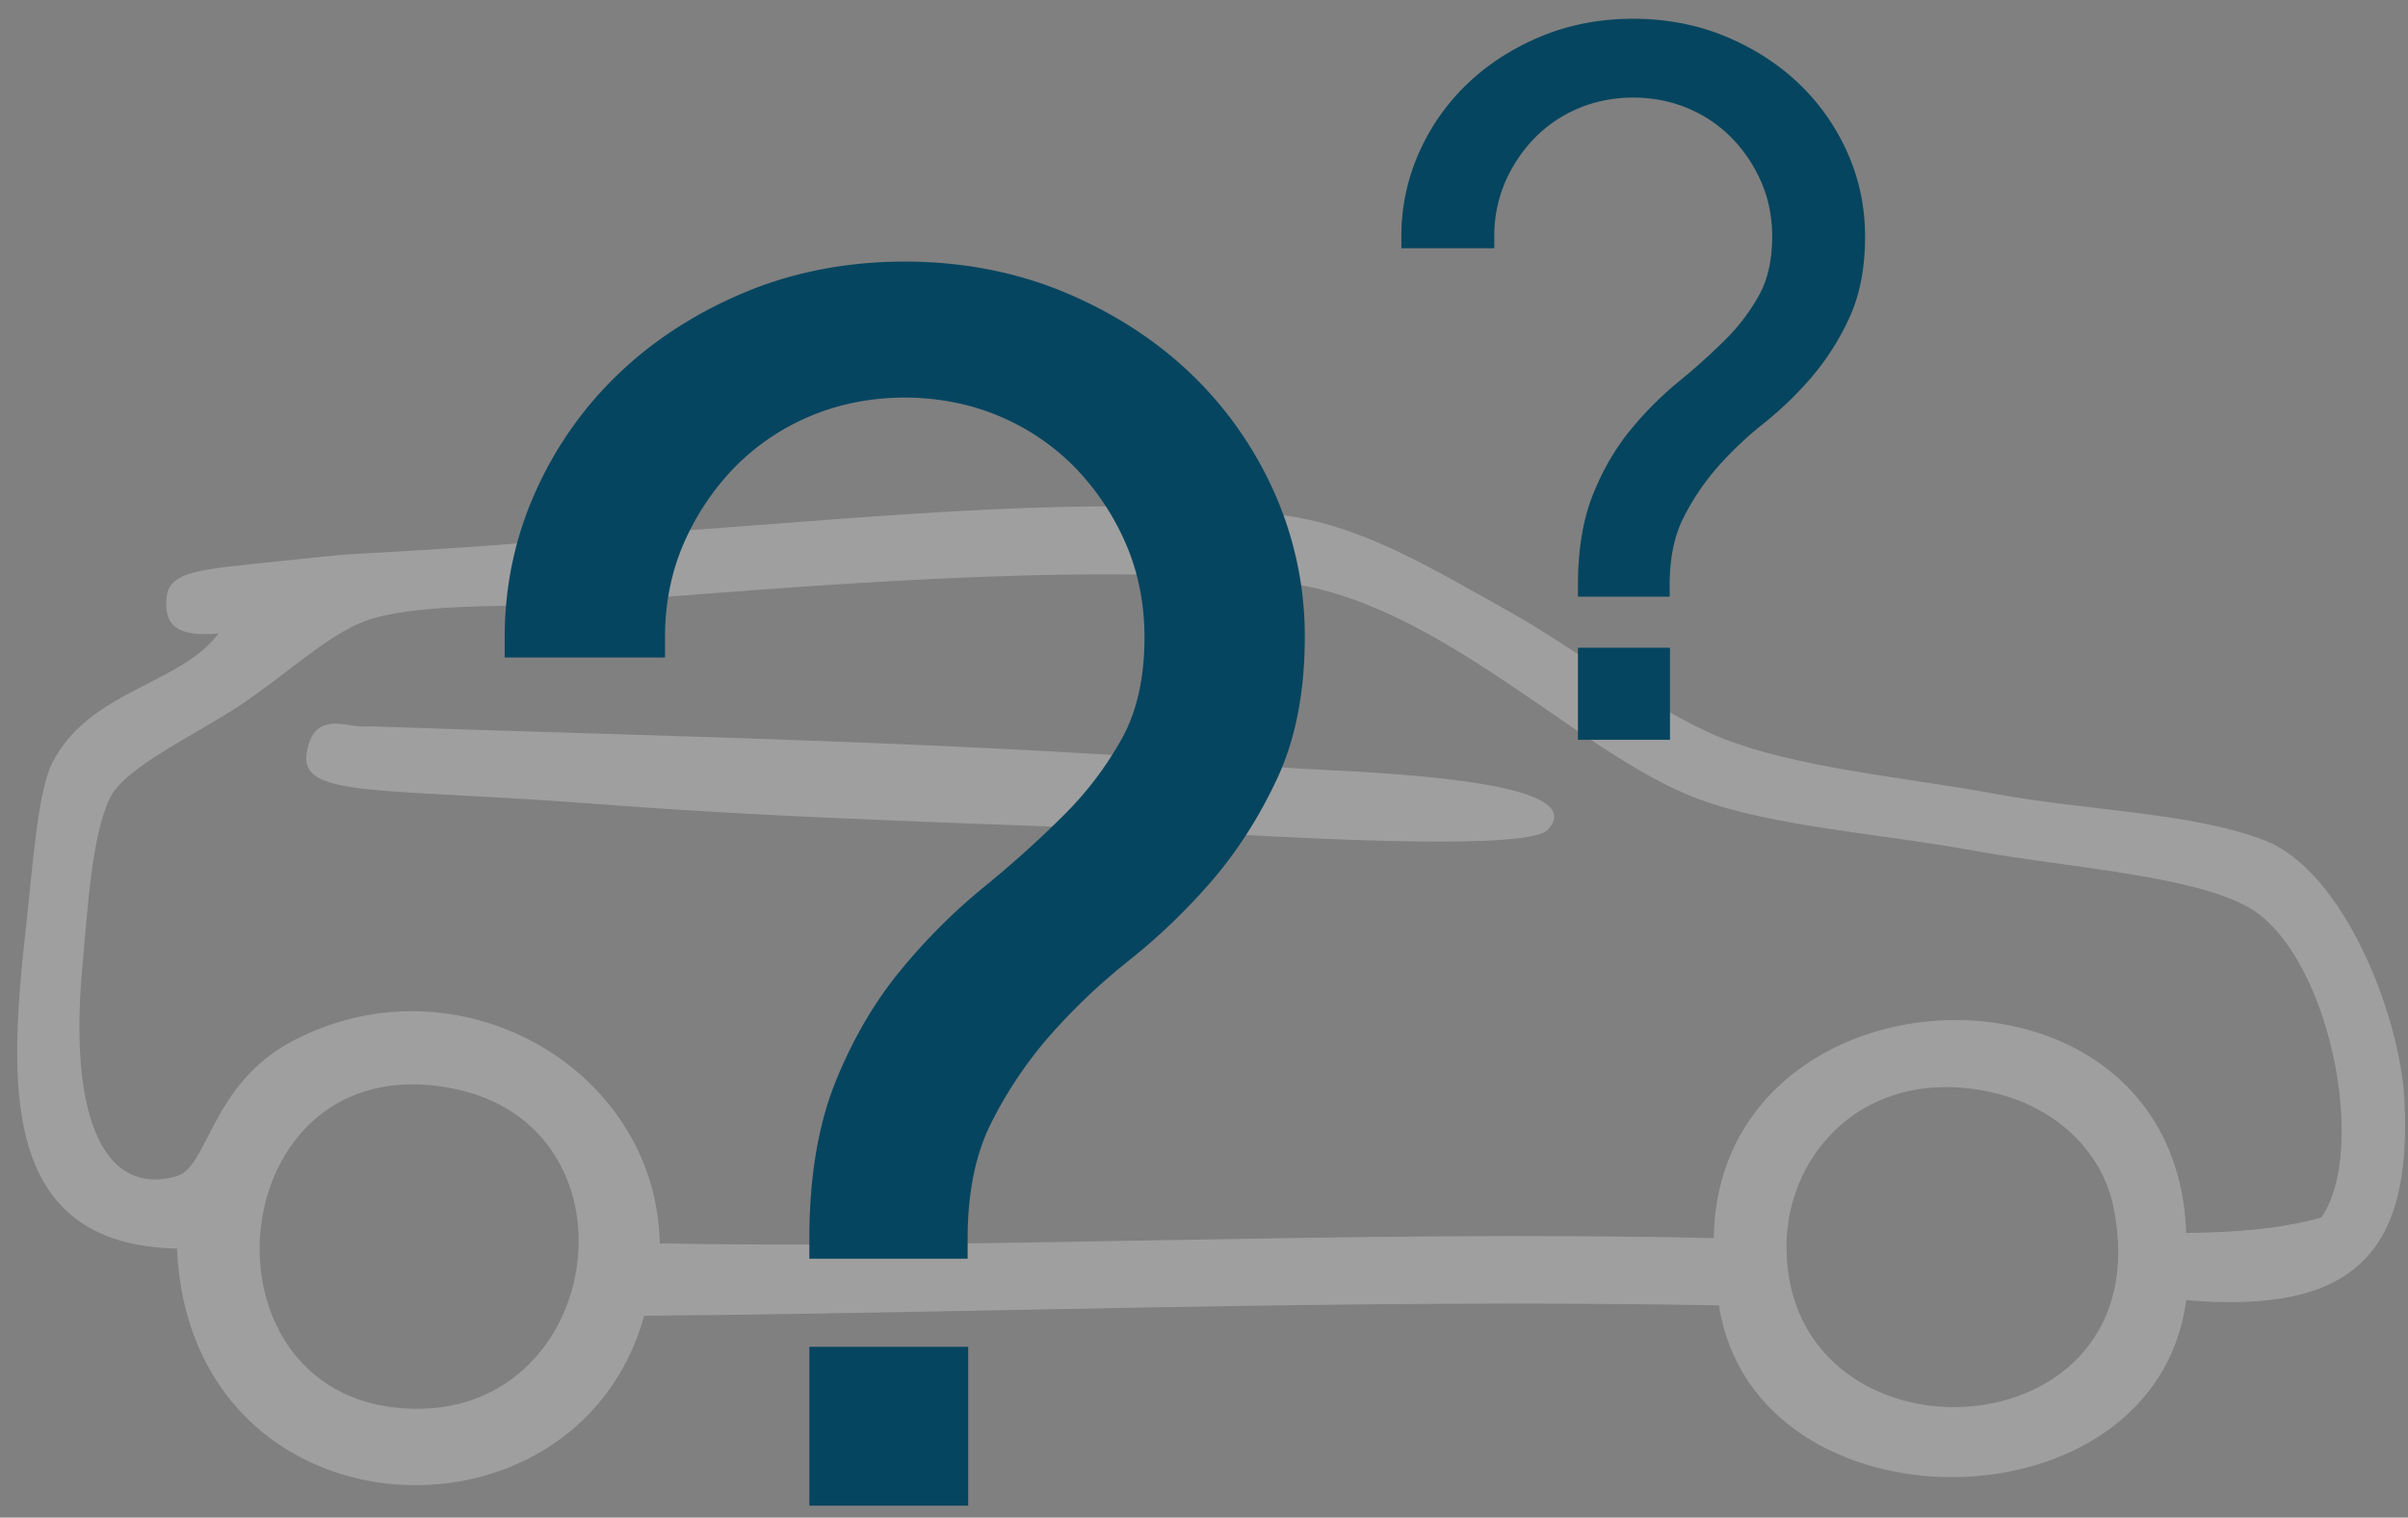<?xml version="1.0" encoding="UTF-8"?> <svg xmlns="http://www.w3.org/2000/svg" width="119" height="75"><rect width="100%" height="100%" fill="#808080" stroke="none"/><path fill-rule="evenodd" opacity=".247" fill="#FFF" d="M8.233 29.523c.131-1.334 1.694-1.377 5.643-1.798 4.23-.435 2.508-.272 6.415-.506 5.26-.319 9.052-.681 13.855-1.023 9.535-.678 19.963-1.771 28.994-.767 4.052.452 7.547 2.616 11.548 4.853 3.239 1.814 6.994 4.787 10.26 6.133 3.78 1.549 9.23 1.997 13.6 2.807 4.602.851 9.77.925 13.343 2.299 3.992 1.537 6.711 8.749 6.928 12.773.414 7.721-2.573 10.651-10.779 9.959-1.526 11.554-21.321 11.678-23.092.256-18.233-.327-36.107.377-53.111.514-3.372 12.103-22.453 11.165-23.092-3.32-8.826-.19-8.323-8.188-7.44-16.093.332-2.996.571-6.533 1.282-7.918 1.836-3.585 6.343-3.861 8.212-6.387-1.972.168-2.713-.326-2.566-1.782zm24.372 31.923c16.062.311 34.325-.669 52.089-.26.178-13.788 22.834-14.851 23.346-.254 2.454-.026 4.742-.214 6.674-.766 2.347-3.343.379-13.068-3.593-15.325-2.823-1.6-9.031-1.97-13.601-2.806-4.652-.856-9.824-1.164-13.598-2.553-5.944-2.199-12.936-9.948-20.782-10.733-9.936-.989-23.826.261-33.869 1.027-3.702.277-7.94-.016-10.776.767-2.055.564-4.142 2.661-6.672 4.338-2.23 1.48-5.69 3.04-6.413 4.601-.893 1.911-1.077 5.483-1.331 8.188-.751 8.055 1.306 11.442 4.666 10.453 1.522-.443 1.706-4.533 5.645-6.639 8.174-4.371 18.055 1.284 18.215 9.962zm64.657-7.662c-5.516-.623-9.026 3.506-8.977 7.919.126 11.15 18.669 10.337 16.163-2.043-.567-2.81-3.069-5.413-7.186-5.876zm-74.919 0c-11.602-2.269-13.049 15.749-1.794 15.839 9.39.062 11.294-13.983 1.794-15.839zM17.98 35.901c-.859.043-2.462-.817-2.82 1.277-.389 2.277 3.462 1.719 14.369 2.557 11.114.849 20.903.96 32.072 1.533 3.624.184 13.937.743 14.883-.257 2.545-2.693-10.653-2.875-12.83-3.067-14.885-1.284-31.35-1.556-45.159-2.043-.17-.003-.342-.007-.515 0z"></path><path fill-rule="evenodd" fill="#064560" d="M64.481 31.492c0 2.677-.453 5.014-1.347 6.945-.874 1.884-1.954 3.583-3.209 5.049a30.503 30.503 0 0 1-4.153 3.996 30.28 30.28 0 0 0-3.886 3.692 20.454 20.454 0 0 0-2.918 4.355c-.763 1.522-1.149 3.431-1.149 5.674v1.001h-7.822v-1.001c0-2.99.429-5.581 1.276-7.698.841-2.099 1.923-3.96 3.218-5.534a29.462 29.462 0 0 1 4.157-4.155 51.994 51.994 0 0 0 3.938-3.546 16.824 16.824 0 0 0 2.891-3.836c.718-1.316 1.082-2.978 1.082-4.942 0-1.656-.31-3.211-.921-4.62a12.606 12.606 0 0 0-2.511-3.767 11.448 11.448 0 0 0-3.739-2.537c-2.889-1.227-6.471-1.227-9.355 0a11.417 11.417 0 0 0-3.739 2.537 12.574 12.574 0 0 0-2.511 3.767c-.61 1.406-.919 2.96-.919 4.62v1.001h-7.923v-1.001c0-2.54.519-4.974 1.545-7.238a18.47 18.47 0 0 1 4.191-5.886c1.75-1.647 3.845-2.979 6.226-3.961 2.385-.981 5.013-1.48 7.808-1.48 2.794 0 5.422.499 7.809 1.48 2.38.982 4.474 2.314 6.225 3.961a18.55 18.55 0 0 1 4.192 5.886 17.444 17.444 0 0 1 1.544 7.238zM39.997 74.407h7.849v-7.849h-7.849v7.849z"></path><path fill-rule="evenodd" fill="#06455F" d="M92.17 11.688c0 1.551-.263 2.905-.781 4.024a12.667 12.667 0 0 1-1.86 2.926 17.59 17.59 0 0 1-2.407 2.316 17.67 17.67 0 0 0-2.252 2.14 11.89 11.89 0 0 0-1.691 2.523c-.442.883-.666 1.99-.666 3.29v.579H77.98v-.579c0-1.734.249-3.235.739-4.462.488-1.217 1.115-2.295 1.865-3.208a17.136 17.136 0 0 1 2.41-2.408 30.176 30.176 0 0 0 2.282-2.055 9.696 9.696 0 0 0 1.675-2.223c.416-.763.627-1.726.627-2.863 0-.96-.179-1.862-.533-2.679a7.321 7.321 0 0 0-1.455-2.183 6.63 6.63 0 0 0-2.167-1.47c-1.675-.711-3.751-.711-5.422 0a6.598 6.598 0 0 0-2.167 1.47 7.257 7.257 0 0 0-1.455 2.184 6.673 6.673 0 0 0-.533 2.678v.579h-4.592v-.579a10.1 10.1 0 0 1 .895-4.196 10.692 10.692 0 0 1 2.429-3.41c1.015-.956 2.229-1.727 3.608-2.296 1.383-.57 2.906-.859 4.526-.859 1.619 0 3.142.289 4.526.859 1.379.569 2.593 1.34 3.608 2.296a10.738 10.738 0 0 1 2.429 3.41c.594 1.313.895 2.724.895 4.196zM77.98 36.559h4.549V32.01H77.98v4.549z"></path></svg> 